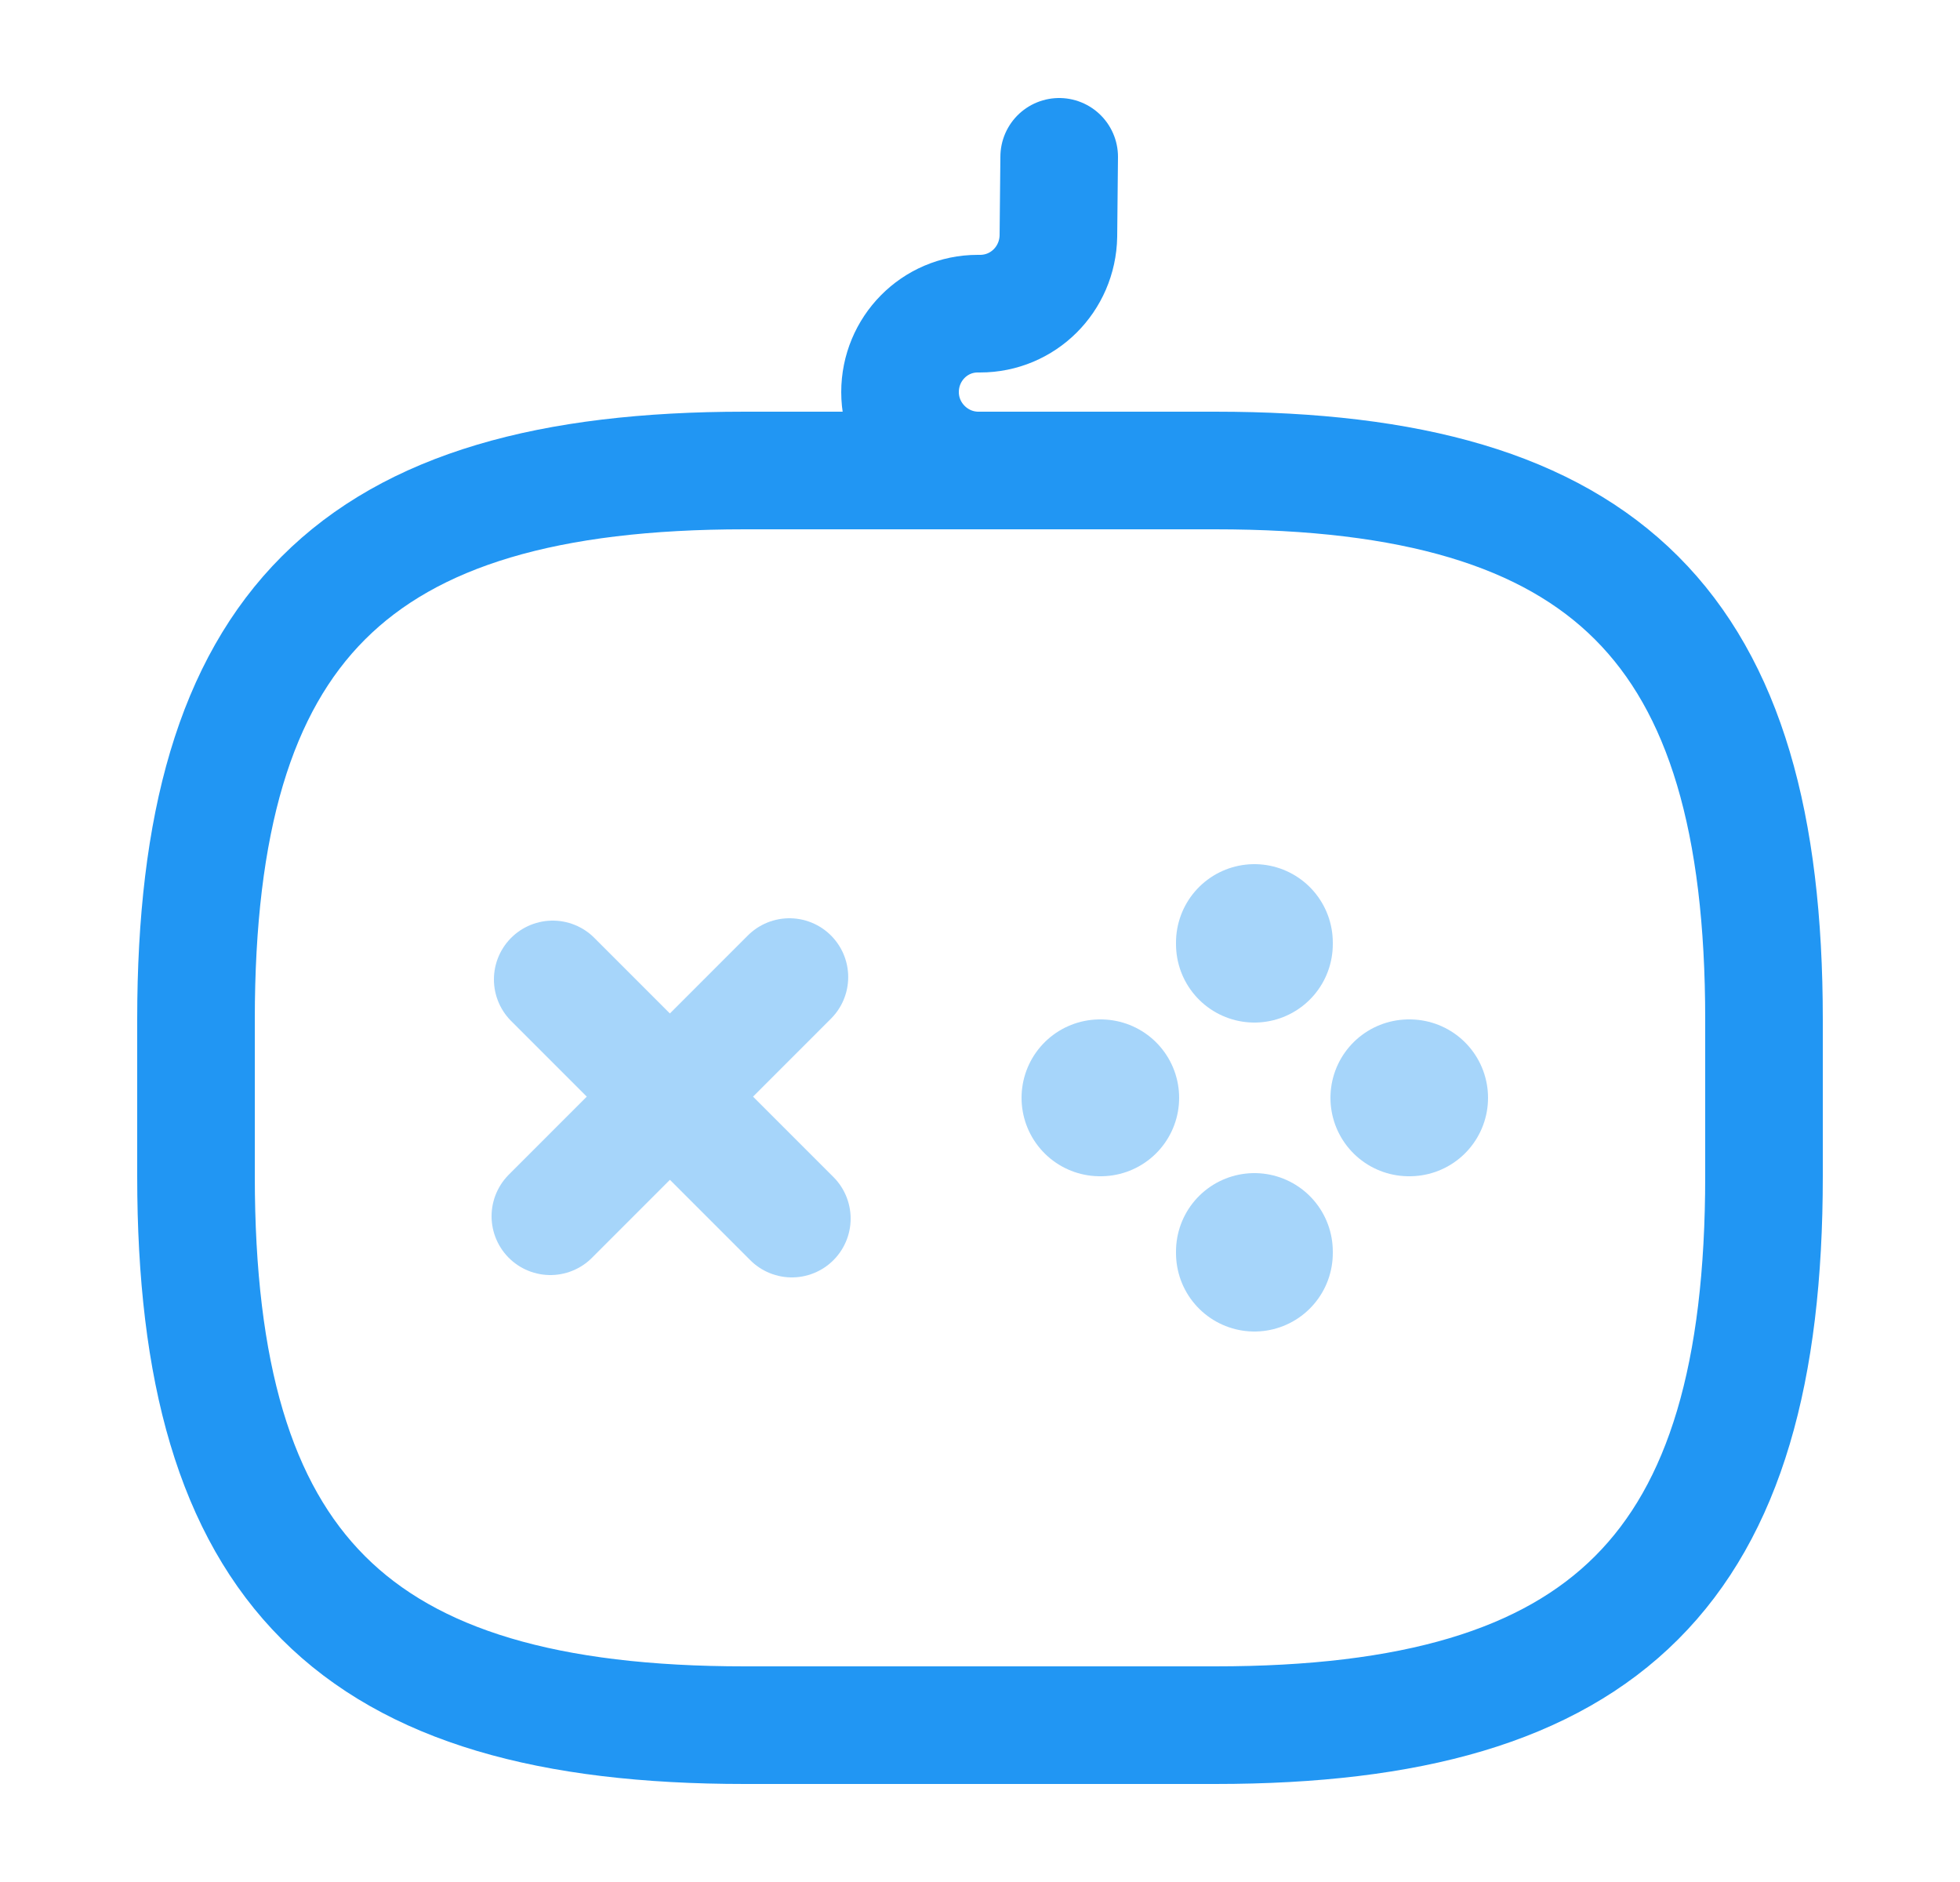 <svg width="25" height="24" viewBox="0 0 25 24" fill="none" xmlns="http://www.w3.org/2000/svg">
<g opacity="0.4">
<path d="M10.069 12.46L7.02 15.51" stroke="#2196F3" stroke-width="1.5" stroke-miterlimit="10" stroke-linecap="round" stroke-linejoin="round"/>
<path d="M7.05 12.49L10.1 15.54" stroke="#2196F3" stroke-width="1.5" stroke-miterlimit="10" stroke-linecap="round" stroke-linejoin="round"/>
</g>
<path opacity="0.4" d="M14.03 14H14.04" stroke="#2196F3" stroke-width="2" stroke-miterlimit="10" stroke-linecap="round" stroke-linejoin="round"/>
<path opacity="0.4" d="M17.97 14H17.98" stroke="#2196F3" stroke-width="2" stroke-miterlimit="10" stroke-linecap="round" stroke-linejoin="round"/>
<path opacity="0.4" d="M16 15.98V15.96" stroke="#2196F3" stroke-width="2" stroke-miterlimit="10" stroke-linecap="round" stroke-linejoin="round"/>
<path opacity="0.4" d="M16 12.04V12.02" stroke="#2196F3" stroke-width="2" stroke-miterlimit="10" stroke-linecap="round" stroke-linejoin="round"/>
<path d="M9.5 22H15.5C20.5 22 22.5 20 22.5 15V13C22.5 8 20.5 6 15.5 6H9.5C4.5 6 2.5 8 2.5 13V15C2.5 20 4.5 22 9.5 22Z" stroke="#2196F3" stroke-width="1.5" stroke-linecap="round" stroke-linejoin="round"/>
<path d="M13.51 2L13.5 3.01C13.49 3.56 13.05 4 12.5 4H12.47C11.92 4 11.48 4.45 11.48 5C11.48 5.55 11.93 6 12.48 6H13.48" stroke="#2196F3" stroke-width="1.5" stroke-linecap="round" stroke-linejoin="round"/>
</svg>
